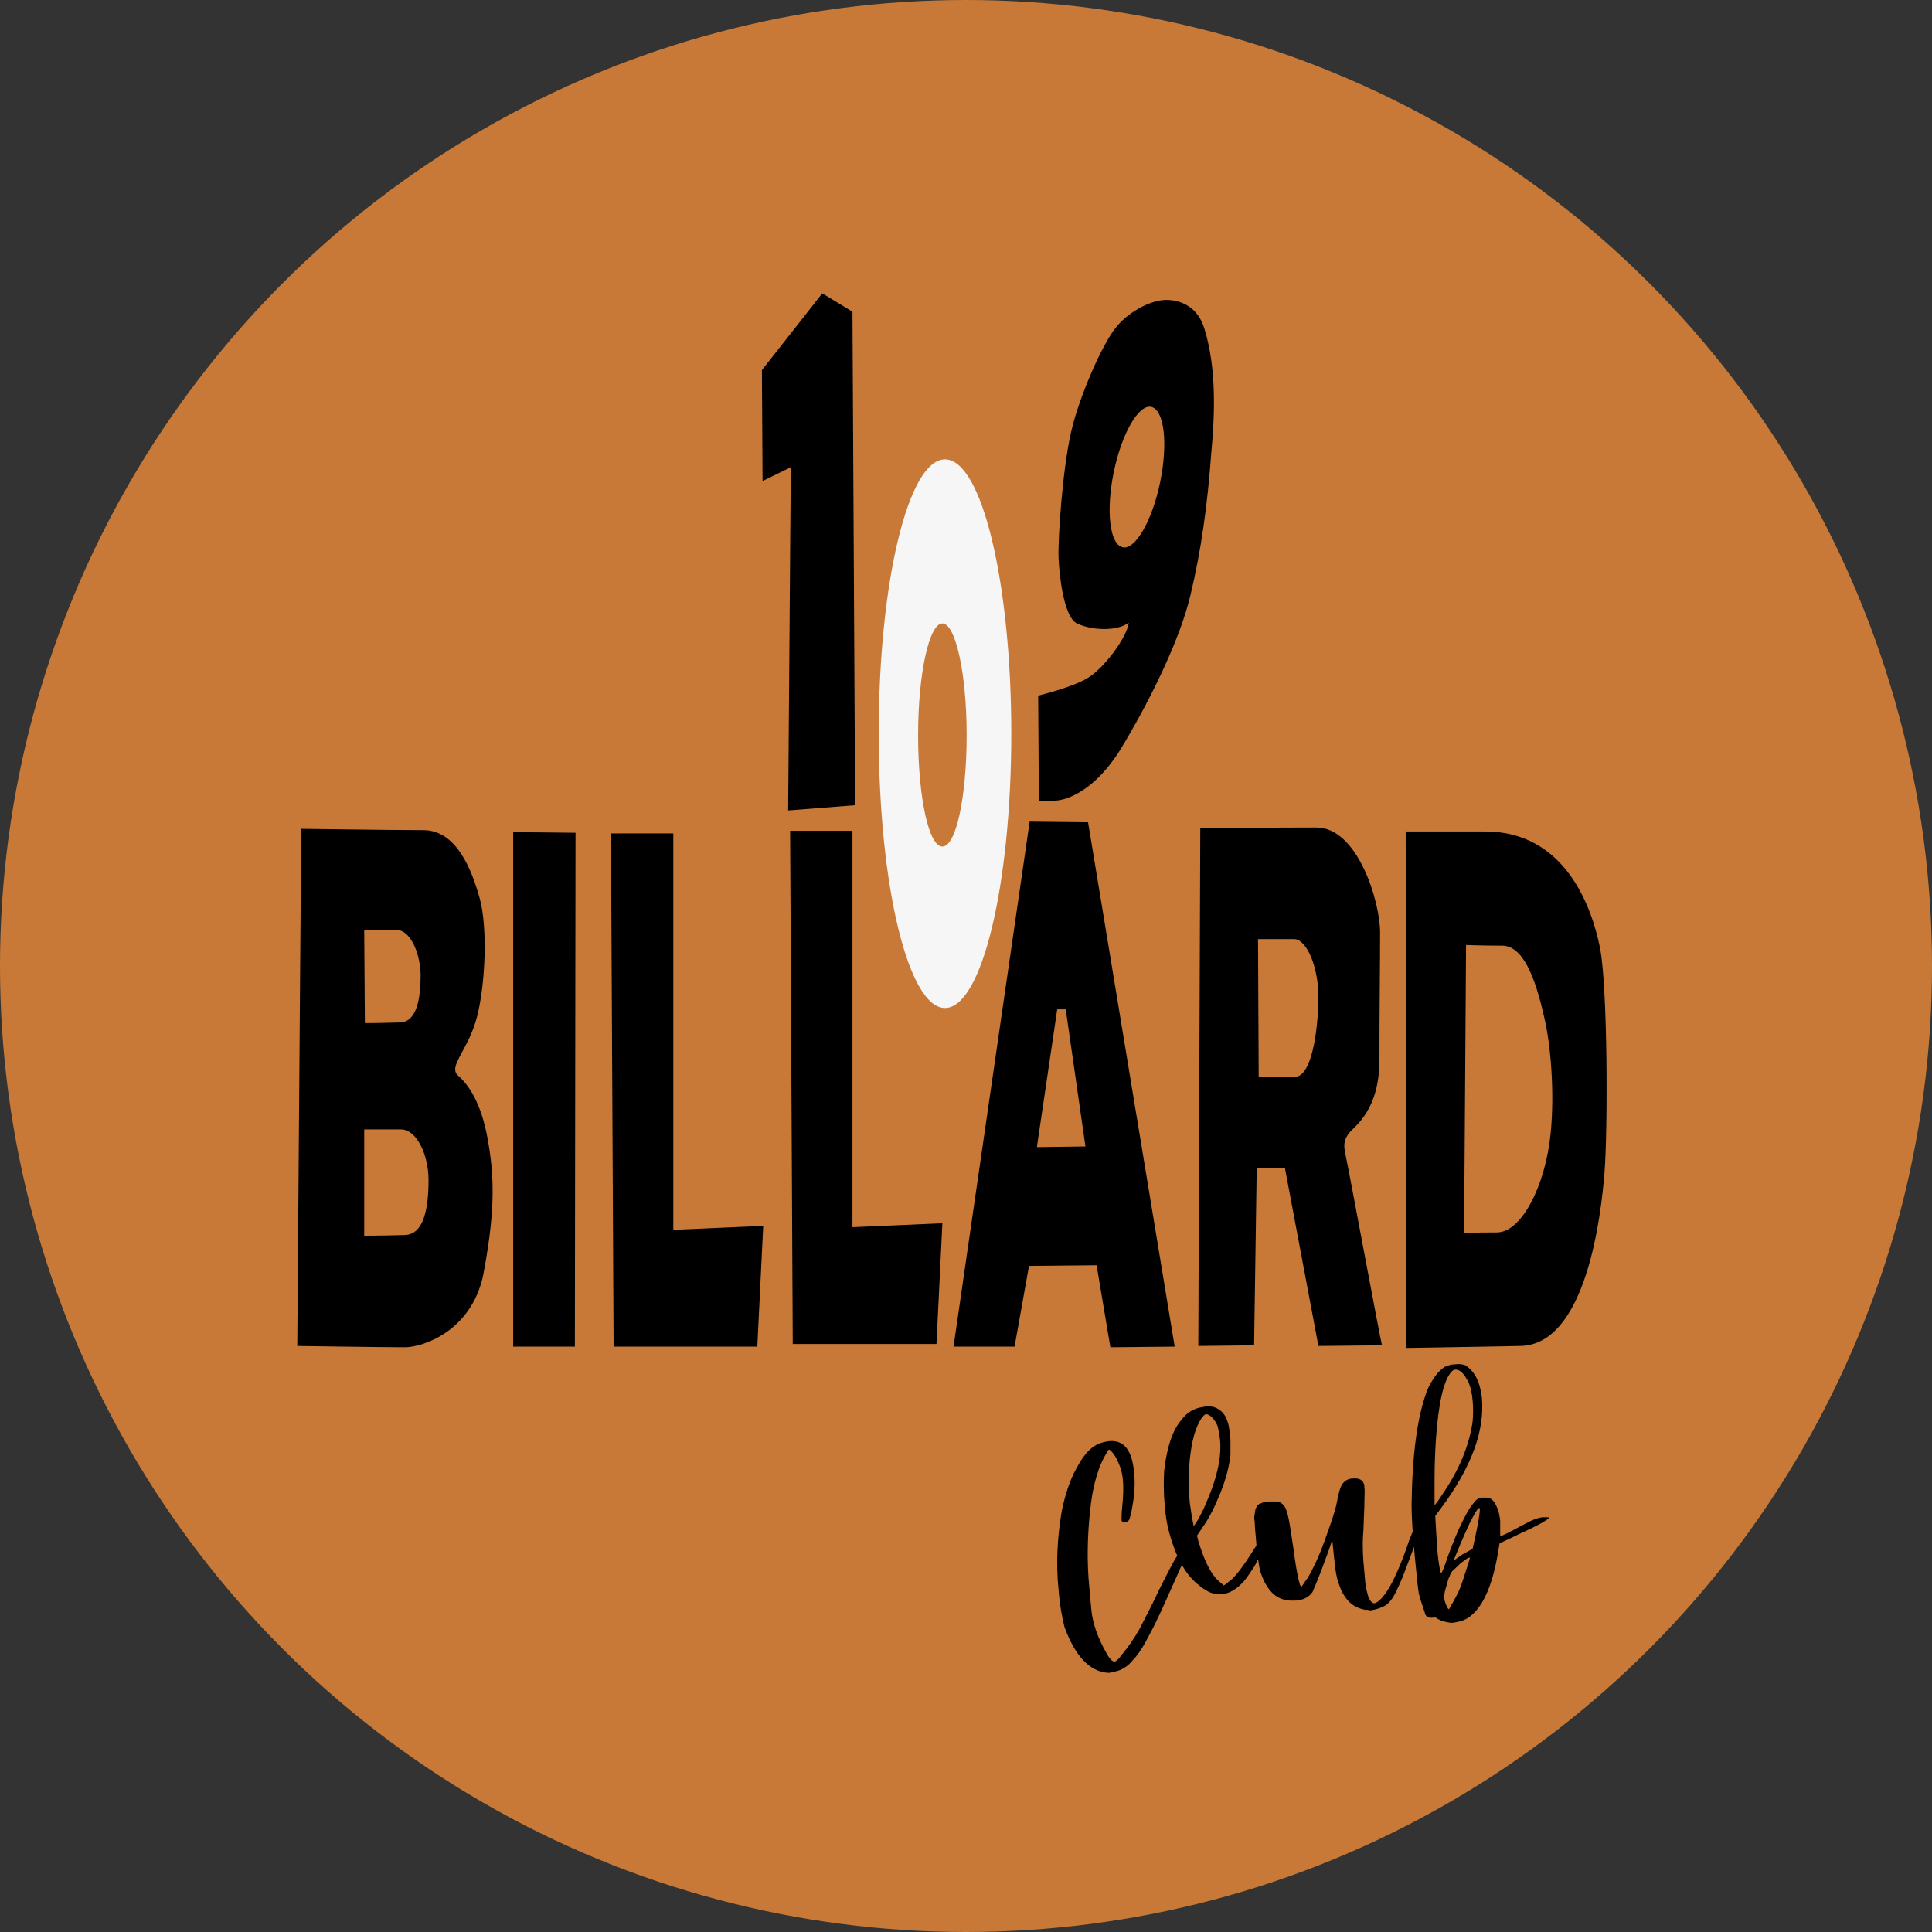 <?xml version="1.0" encoding="utf-8"?>
<!-- Generator: Adobe Illustrator 23.1.0, SVG Export Plug-In . SVG Version: 6.00 Build 0)  -->
<svg version="1.1" id="Calque_1" xmlns="http://www.w3.org/2000/svg" xmlns:xlink="http://www.w3.org/1999/xlink" x="0px" y="0px"
	 viewBox="0 0 294.4 294.4" style="enable-background:new 0 0 294.4 294.4;" xml:space="preserve">
<rect x="0" y="0" width="294.4" height="294.4" fill="#333333" stroke="none"/>
<style type="text/css">
	.st0{fill:#C87937;stroke:#C87937;stroke-width:15;stroke-miterlimit:10;}
	.st1{fill:#F6F6F6;}
</style>
<g>
	<circle class="st0" cx="147.2" cy="147.2" r="139.7"/>
	<g>
		<path d="M168.8,254.9c-2.8-0.2-5-2.6-6.6-7c-0.3-1.2-0.7-3.1-0.9-5.7c-0.4-3.9-0.2-7.9,0.5-12c0.5-2.4,1.2-4.6,2.2-6.4
			c1-1.9,2-3.1,3.2-3.7c0.6-0.3,1.2-0.4,1.8-0.5c2.2-0.2,3.5,1.3,3.8,4.7c0.2,1.6,0.1,3.5-0.3,5.5c-0.1,0.8-0.3,1.4-0.4,1.7
			c-0.1,0.3-0.4,0.4-0.7,0.5c-0.3,0-0.4-0.1-0.5-0.3c0-0.4,0-1.1,0.1-2.1c0.2-1.8,0.2-3.2,0.1-4.2c-0.1-1-0.4-2-0.9-3
			c-0.3-0.6-0.6-1-0.9-1.3c-0.1-0.1-0.2-0.2-0.3-0.2s-0.2,0.2-0.3,0.4c-1.3,2-2.2,5-2.6,9c-0.4,3.8-0.5,7.7-0.1,11.7
			c0,0.1,0.1,1.2,0.3,3.3s1,4.3,2.3,6.6c0.3,0.6,0.6,0.9,0.8,1.1c0.1,0.1,0.3,0.2,0.4,0.2c0.2,0,0.6-0.3,1.1-1
			c1-1.2,1.9-2.5,2.7-3.9c0.8-1.6,1.9-3.6,3-6c1.4-2.8,2.3-4.5,2.7-5.1c0.7-0.8,1.2-1.2,1.6-1.2c0.2,0,0.2,0,0.2,0.2
			c0,0.1-0.1,0.3-0.2,0.5c-0.2,0.5-0.9,1.9-1.9,4.2c-1.6,3.6-2.8,6.3-3.8,8.1c-0.9,1.8-1.8,3.2-2.6,4c-0.9,1.1-2,1.7-3.3,1.8
			C169.4,254.9,169.1,254.9,168.8,254.9z"/>
		<path d="M184.5,242.7c-0.5-0.2-1.2-0.6-2-1.3c-2-1.6-3.5-4.5-4.5-8.5c-0.2-0.9-0.4-2-0.5-3.3c-0.2-2.1-0.2-4-0.1-5.5
			c0.4-3.6,1.3-6.2,2.6-7.7c0.9-1.2,1.9-1.8,3.3-2l0.5-0.1c0.5,0,1,0,1.4,0.2c0.8,0.3,1.5,1,1.8,2c0.2,0.4,0.3,1.1,0.4,1.9
			c0,0.2,0.1,0.5,0.1,1.2c0,0.6,0,1.3,0,2.1c-0.2,1.8-0.7,3.7-1.5,5.7s-1.7,3.9-2.8,5.4l-0.8,1.2l0.2,0.8c0.9,3,1.9,5.1,3.2,6.2
			l0.7,0.6l0.9-0.7c0.9-0.7,2.1-2.3,3.6-4.7c0.6-1,1.1-1.5,1.5-1.5c0.2,0,0.3,0.1,0.3,0.2c0,0.2-0.1,0.6-0.4,1.3
			c-0.3,0.6-0.7,1.4-1.2,2.4c-0.6,0.9-1.1,1.7-1.7,2.4c-1,1.1-2.1,1.8-3.2,1.9C185.7,242.9,185.1,242.9,184.5,242.7z M182.3,232
			c0.1-0.2,0.3-0.5,0.5-0.9s0.5-0.9,0.7-1.4c1.9-4.2,2.7-7.6,2.4-10.4c-0.1-0.7-0.2-1.4-0.4-2.1c-0.2-0.4-0.4-0.8-0.8-1.2
			c-0.4-0.4-0.7-0.5-0.9-0.5s-0.4,0.2-0.7,0.6c-0.9,1.3-1.5,3.4-1.8,6.3c-0.2,2.2-0.2,4.4,0,6.6c0.1,0.7,0.2,1.4,0.3,2l0.3,1.6
			C182,232.3,182.2,232.2,182.3,232z"/>
		<path d="M208,245.3c-1-0.2-1.8-0.6-2.4-1.2c-0.6-0.6-1.2-1.5-1.6-2.8c-0.2-0.5-0.3-1-0.4-1.5c-0.1-0.5-0.3-2.2-0.6-5.2
			c-0.4,1.4-0.8,2.4-1.1,3.2c-0.9,2.5-1.6,4.1-1.9,4.8c-0.5,0.7-1.3,1.2-2.5,1.3h-0.4c-2.3,0.1-3.9-1.2-4.9-4
			c-0.2-0.5-0.3-1-0.4-1.7c-0.1-0.7-0.3-1.8-0.4-3.5c-0.1-1.2-0.2-2.1-0.2-2.7c-0.1-0.6-0.1-1,0-1.3c0-0.3,0.1-0.5,0.1-0.7
			c0.2-0.5,0.4-0.8,0.8-0.9c0.4-0.2,0.8-0.3,1.3-0.3s0.9,0,1.3,0c0.4,0.1,0.7,0.3,1,0.7s0.5,1.1,0.7,2.1s0.4,2.5,0.7,4.4
			c0.5,3.9,1,5.9,1.2,5.8c0,0,0.1-0.1,0.3-0.4c0.2-0.3,0.4-0.6,0.7-1c0.7-1.2,1.6-3,2.5-5.5s1.6-4.4,1.9-5.9
			c0.2-1.1,0.4-1.9,0.6-2.4c0.2-0.5,0.5-0.8,0.8-1s0.7-0.3,1-0.3c1-0.1,1.6,0.2,1.8,1c0,0.1,0,0.2,0,0.3c0.1,0.5,0,1.6,0,3.1
			c-0.1,1.8-0.1,3.3-0.2,4.3c-0.1,1.8,0,3.6,0.2,5.5c0.1,0.9,0.1,1.5,0.2,2c0.1,0.8,0.3,1.4,0.4,1.8c0.3,0.7,0.6,1,0.9,1
			c0.2,0,0.3-0.1,0.5-0.2c1.4-1,2.8-3.7,4.4-8.1c0.3-1,0.6-1.7,0.8-2.2s0.4-0.8,0.5-1c0.2-0.2,0.3-0.2,0.6-0.3c0.3,0,0.4,0,0.4,0
			s-0.1,0.3-0.2,0.7c-1.2,3.3-2.1,5.6-2.7,7.2c-0.6,1.4-1.1,2.5-1.5,3.1s-0.9,1.1-1.4,1.3c-0.6,0.3-1.3,0.5-2,0.6
			C208.5,245.3,208.3,245.3,208,245.3z"/>
		<path d="M219.1,246.7c-0.2-0.2-0.5-0.3-0.7-0.2c-0.8,0.1-1.2-0.2-1.3-0.8c-0.2-0.6-0.4-1.2-0.6-1.8c-0.1-0.3-0.2-0.7-0.3-1.1
			c-0.1-0.5-0.3-2.3-0.6-5.5c-0.4-3.9-0.5-6.6-0.5-8.1c0.1-7.7,0.9-13.5,2.4-17.4c0.3-0.7,0.7-1.4,1.2-2.1c0.5-0.7,1-1.1,1.4-1.4
			c0.5-0.2,1-0.4,1.6-0.4c0.6-0.1,1.1,0,1.5,0.1c1.5,0.9,2.3,2.5,2.6,4.9c0.5,5.1-1.6,10.7-6.2,16.9l-0.9,1.2c0.2,3.2,0.3,5.2,0.4,6
			c0.2,1.8,0.4,2.7,0.5,2.7s0.3-0.5,0.6-1.3c0.6-1.8,1.3-3.6,2.1-5.4c0.8-1.7,1.5-3.1,2.2-3.9c0.3-0.4,0.5-0.6,0.7-0.7
			c0.2-0.1,0.4-0.2,0.7-0.2c0.5,0,0.8,0,1.1,0.1c0.5,0.2,0.9,0.8,1.2,1.6c0.2,0.5,0.3,1.1,0.4,1.8c0,0.4,0,0.8,0,1.3
			c0,0.3,0,0.6,0,0.8s0.1,0.3,0.1,0.3l0.6-0.3c0.2-0.1,0.5-0.2,0.8-0.4c0.3-0.1,1.1-0.6,2.5-1.3c0.9-0.5,1.7-0.8,2.4-0.9
			c0.3,0,0.5,0,0.7,0s0.3,0,0.3,0.1c0,0.2-1.5,1.1-4.6,2.5c-1.8,0.9-2.8,1.3-2.9,1.4c0,0-0.1,0.6-0.3,1.8c-0.9,5-2.4,8.2-4.6,9.6
			c-0.7,0.4-1.5,0.6-2.4,0.7C220.3,247.2,219.6,247,219.1,246.7z M219.8,227.7c2.6-3.8,4.1-7.5,4.6-11.1c0.1-1.1,0.1-2.1,0-3.2
			c-0.1-1.1-0.3-2-0.6-2.7c-0.7-1.4-1.3-2-2-2c-0.2,0-0.4,0.1-0.6,0.3c-1.2,1.3-2,4.7-2.4,10.4c-0.1,1.6-0.2,3.6-0.2,6
			c0,2.2,0,3.4,0,3.8c0,0.1,0,0.2,0,0.2S219.1,228.8,219.8,227.7z M221.6,243.8c0.6-1.1,0.9-1.8,1-2.1s0.4-1.1,0.8-2.4
			c0.4-1.2,0.6-1.9,0.6-2l0,0c0,0-0.1,0.1-0.3,0.1c-0.2,0.1-0.4,0.3-0.7,0.5s-0.6,0.4-0.8,0.7c-0.3,0.2-0.5,0.5-0.7,0.6
			c-0.3,0.3-0.5,0.6-0.6,1c-0.2,0.3-0.3,0.8-0.5,1.5c-0.3,0.9-0.4,1.6-0.3,1.9c0,0.1,0,0.1,0,0.2c0.3,1,0.6,1.5,0.7,1.4
			C220.8,245.2,221.1,244.7,221.6,243.8z M222.8,236.9l1.6-0.9l0.4-1.8c0.5-2.3,0.7-3.7,0.7-4.2c0-0.2,0-0.2-0.1-0.2
			c-0.2,0-0.7,0.8-1.5,2.4c-0.5,1.1-1,2.2-1.5,3.4l-0.9,2.2L222.8,236.9z"/>
	</g>
	<path d="M243.8,144.4c-1.2-6-5.2-17.7-17.5-17.7c-5.3,0-12.1,0-12.1,0l0.1,78.7c0,0,7.2-0.1,17.3-0.3c10.2-0.1,12.4-20.2,12.9-26.5
		S245,150.4,243.8,144.4z M236.3,172.6c-0.8,8.2-4.5,15.2-8.2,15.2s-5,0.1-5,0.1l0.3-43.9c0,0,2.4,0.1,5.5,0.1s5,4.6,6.4,10.9
		C236.3,159.1,236.9,166.4,236.3,172.6z"/>
	<path d="M205,175.8c-0.3-1.4-0.2-2.2,0.7-3.3c0.9-1,4.5-3.5,4.5-11s0.1-14.7,0.1-19.4s-3.4-16-9.7-16s-17.7,0.1-17.7,0.1l-0.3,78.9
		l8.5-0.1l0.4-27h4.3l5.1,27.1l9.7-0.1C210.5,205.1,205.5,178,205,175.8z M197.3,164.1c-1.3,0-5.5,0-5.5,0l-0.1-21c0,0,3.7,0,5.5,0
		c1.9,0,3.8,4.3,3.7,9.3C200.8,157.5,199.8,164.1,197.3,164.1z"/>
	<path d="M165.8,125.3l-8.9-0.1l-11.6,80h9.3l2.2-12.3l10.3-0.1l2.1,12.5l9.8-0.1L165.8,125.3z M158,174.8l3.1-21h1.3l3,20.9
		L158,174.8z"/>
	<polygon points="93.1,127 93.5,205.2 115.4,205.2 116.3,186.8 102.6,187.4 102.6,127 	"/>
	<polygon points="78.2,126.8 87.7,126.9 87.6,205.2 78.2,205.2 	"/>
	<path d="M74.3,173.5c-1-5.5-2.9-8.2-4.5-9.6c-1.6-1.4,1.6-3.9,2.9-9s1.6-13.7,0.4-18s-3.5-10.4-8.6-10.4c-4.4,0-18.6-0.2-18.6-0.2
		l-0.6,78.8c0,0,13.7,0.2,16.4,0.2c2.7,0,10.6-2.5,12.1-11.9C75.5,184.1,75.3,179,74.3,173.5z M55.5,141.7c0,0,2.8,0,4.9,0
		c2.1,0,3.6,3.4,3.7,6.8c0,3.7-0.6,7.2-3.1,7.3c-3.1,0.1-5.4,0.1-5.4,0.1L55.5,141.7L55.5,141.7z M61.7,188.2
		c-3.6,0.1-6.2,0.1-6.2,0.1v-16.2c0,0,3.2,0,5.6,0s4.2,3.9,4.2,7.7C65.3,184.1,64.6,188.1,61.7,188.2z"/>
	<path d="M183.5,50c-1-3.2-3.5-4.3-5.8-4.3s-6.4,1.9-8.5,5.4c-2.2,3.5-5,10.3-6,14.8c-1.3,5.7-2,16.1-1.9,19
		c0.1,2.8,0.8,9.1,2.8,10.1c2.1,1,5.9,1.3,7.9-0.1c-0.3,2.3-3.9,7.1-6.4,8.5c-2.4,1.4-7.4,2.6-7.4,2.6l0.1,16c0,0,0.8,0,2.4,0
		c1.7,0,6.1-1.4,10.1-7.9c4-6.6,8.9-16.2,10.6-23.4c1.6-6.7,2.6-13.6,3.2-22C185.4,60.3,184.9,54.5,183.5,50z M176.8,73.4
		c-1.2,5.9-3.8,10.4-5.7,10c-2-0.4-2.6-5.5-1.4-11.4c1.2-5.9,3.8-10.4,5.7-10C177.4,62.4,178,67.5,176.8,73.4z"/>
	<path class="st1" d="M144,70c-5.6,0-10.1,18.7-10.1,41.8s4.5,41.8,10.1,41.8s10.1-18.7,10.1-41.8S149.6,70,144,70z M143.6,129
		c-2.1,0-3.7-7.6-3.7-17s1.7-17,3.7-17s3.7,7.6,3.7,17S145.7,129,143.6,129z"/>
	<polygon points="116.2,73.3 120.5,71.2 120.1,123.5 130.3,122.7 129.9,47.5 125.3,44.7 116.1,56.4 	"/>
	<polygon points="120.4,126.6 120.8,204.8 142.7,204.8 143.6,186.4 129.9,187 129.9,126.6 	"/>
</g>
</svg>
